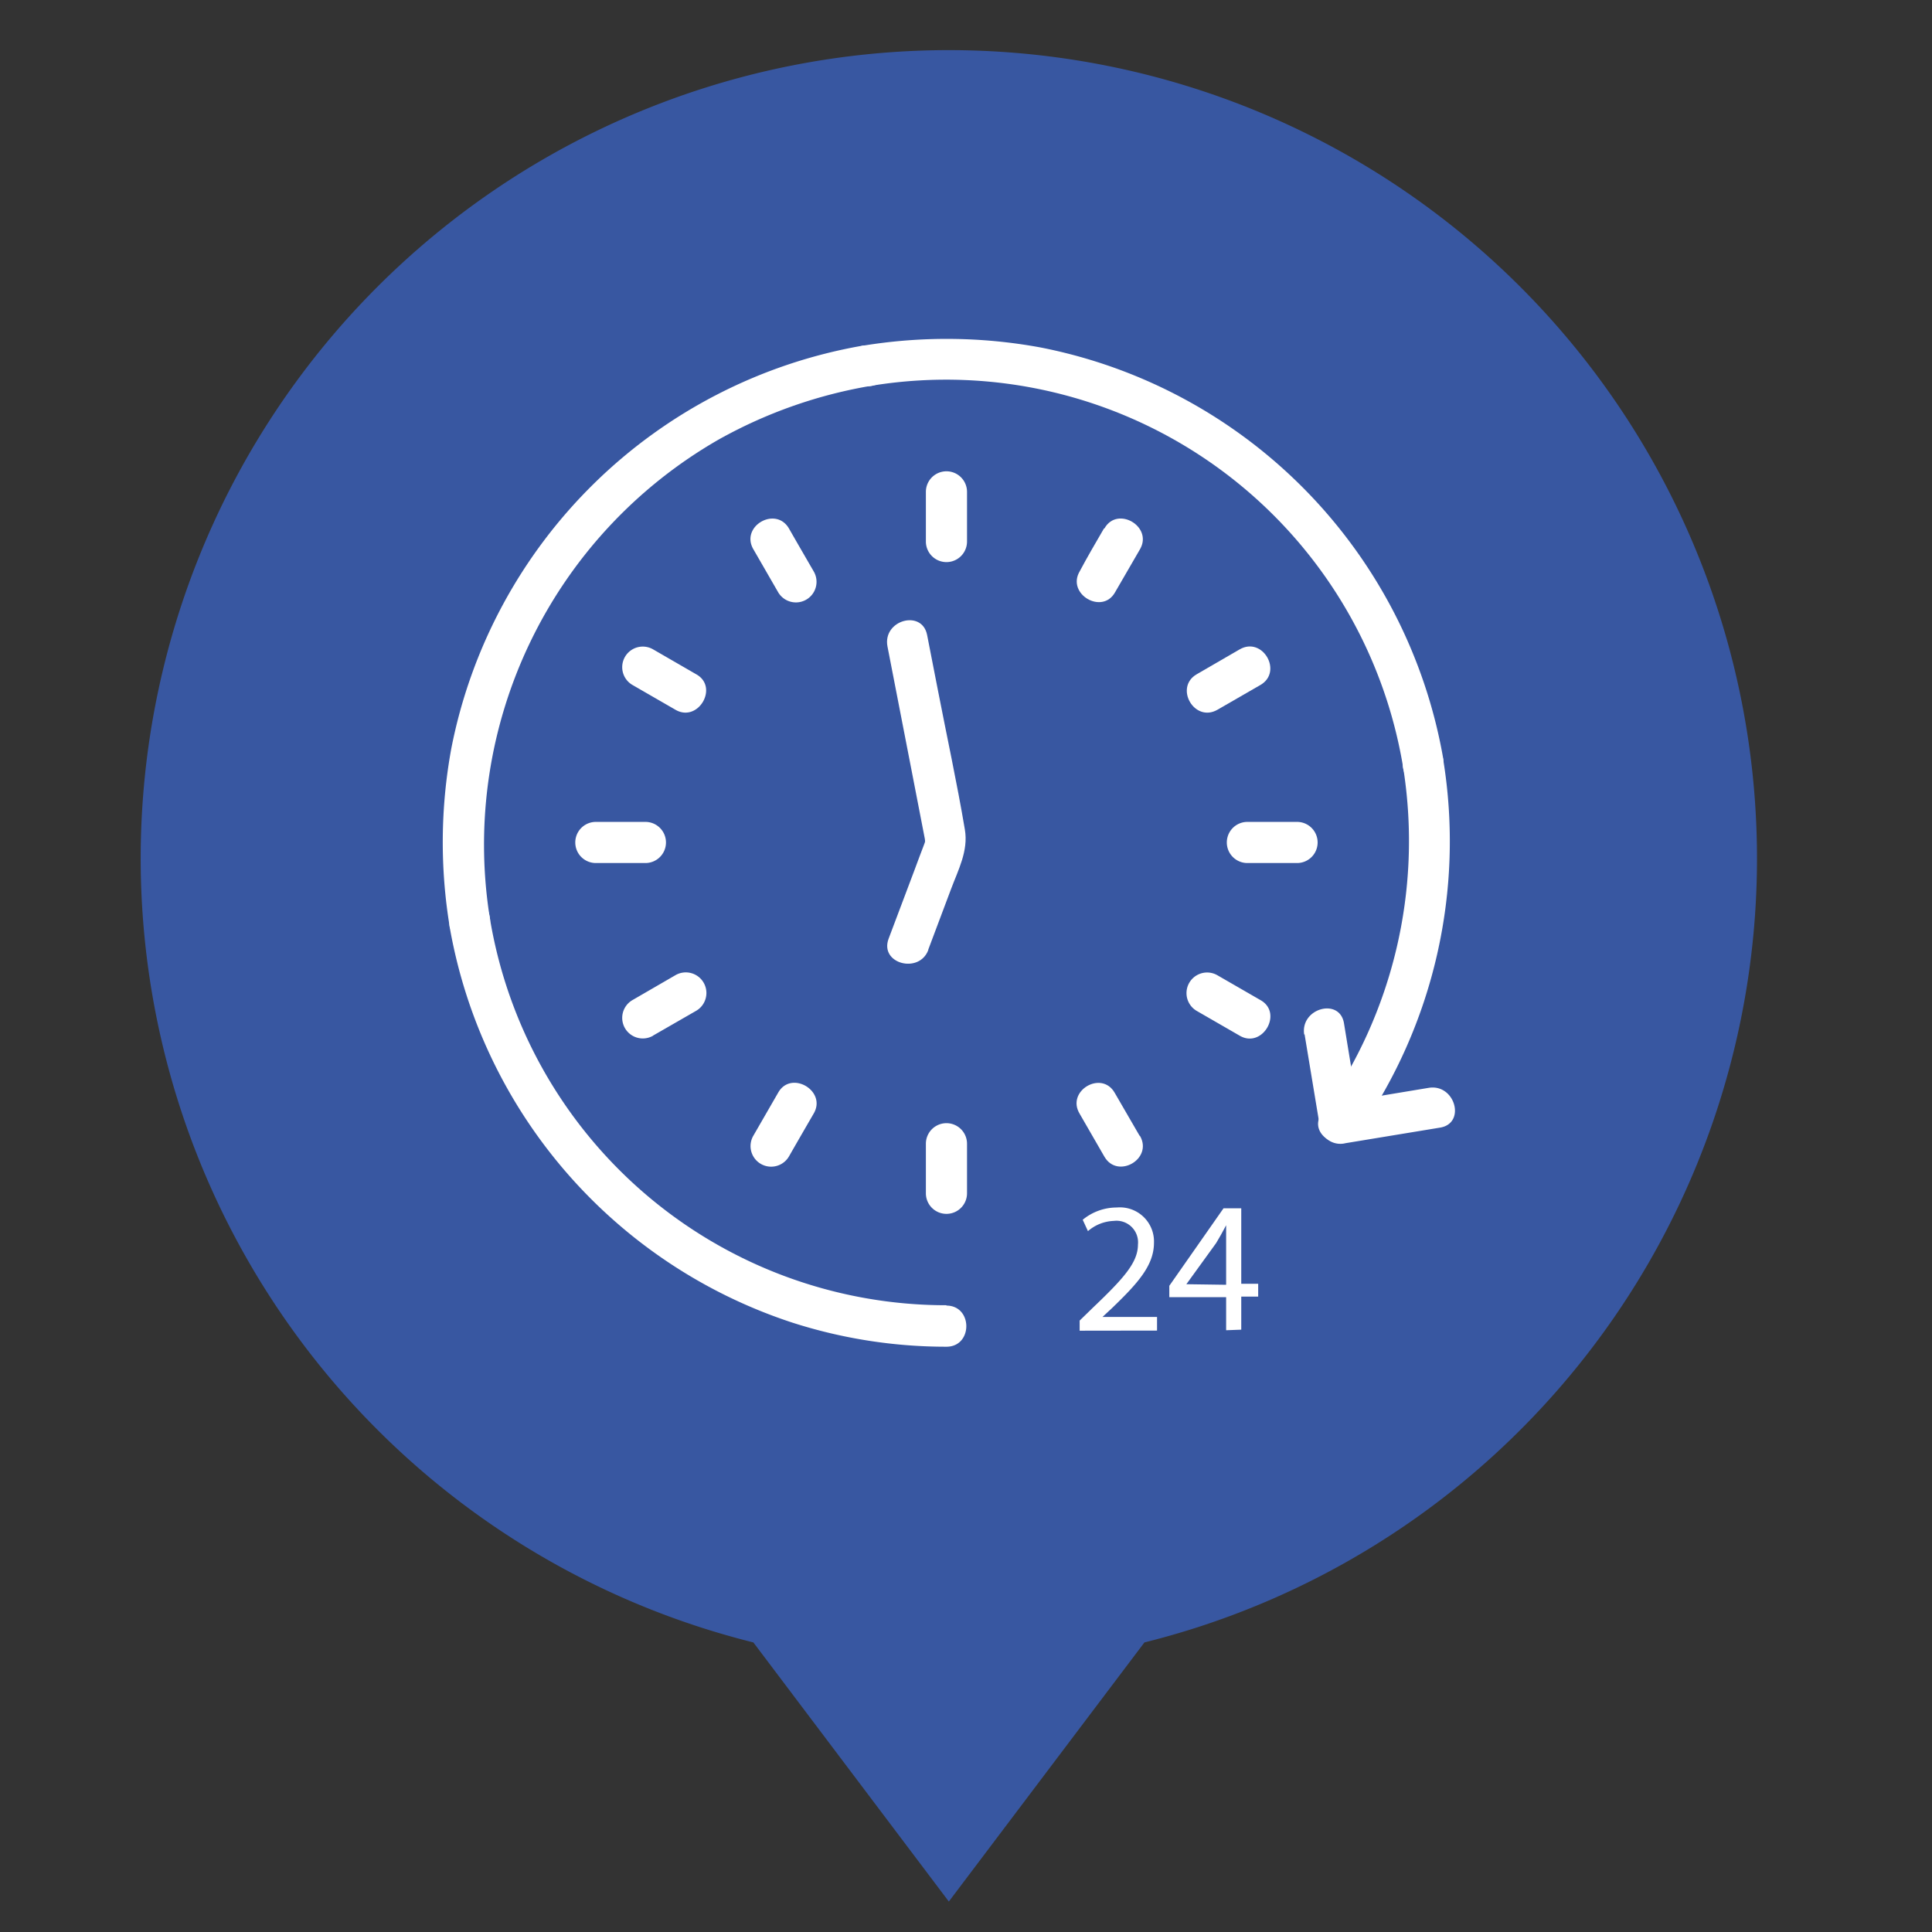 <svg id="Calque_1" data-name="Calque 1" xmlns="http://www.w3.org/2000/svg" viewBox="0 0 170 170"><rect x="0" y="0" width="170" height="170" fill="#333333" stroke="none"/><defs><style>.cls-1{fill:#3857a1;}.cls-2{fill:#fff;}</style></defs><title>PICTOS PAGE SURVEILLANCE</title><path class="cls-1" d="M154.6,75.6a71.11,71.11,0,1,0-88.31,68.92l17.2,22.8,17.21-22.8A71.06,71.06,0,0,0,154.6,75.6"/><path class="cls-2" d="M123.49,67.68a41.19,41.19,0,0,1-7.18,30.26c-1.35,1.91,1.79,3.72,3.13,1.83a44.79,44.79,0,0,0,7.54-33,1.83,1.83,0,0,0-2.23-1.27,1.85,1.85,0,0,0-1.26,2.23"/><path class="cls-2" d="M76.82,33.92a40.75,40.75,0,0,1,46.67,33.76c.39,2.29,3.88,1.32,3.49-1A44.69,44.69,0,0,0,91.54,30.57a45.62,45.62,0,0,0-15.68-.14,1.81,1.81,0,0,0,1,3.49"/><path class="cls-2" d="M43.07,80.58a41.09,41.09,0,0,1,20.16-41.9,41.63,41.63,0,0,1,13.59-4.76c2.3-.39,1.33-3.88-1-3.49A44.69,44.69,0,0,0,39.71,65.87a45.62,45.62,0,0,0-.14,15.68,1.83,1.83,0,0,0,2.23,1.26,1.86,1.86,0,0,0,1.27-2.23"/><path class="cls-2" d="M83.28,114.85A40.69,40.69,0,0,1,43.07,80.58c-.39-2.29-3.88-1.32-3.5,1a44.76,44.76,0,0,0,30.15,34.8,44.22,44.22,0,0,0,13.56,2.12c2.33,0,2.33-3.61,0-3.62"/><path class="cls-2" d="M114.79,91l1.38,8.33a1.85,1.85,0,0,0,2.23,1.26l8.32-1.37c2.29-.38,1.32-3.87-1-3.5l-8.32,1.38,2.23,1.26q-.69-4.16-1.37-8.32c-.38-2.29-3.87-1.32-3.5,1"/><path class="cls-2" d="M95,117.09v-.89l1.13-1.1c2.73-2.6,4-4,4-5.59A1.9,1.9,0,0,0,98,107.43a3.66,3.66,0,0,0-2.27.9l-.46-1a4.7,4.7,0,0,1,3-1.08,3,3,0,0,1,3.27,3.1c0,2-1.43,3.57-3.68,5.74l-.85.79v0h4.8v1.2Z"/><path class="cls-2" d="M107.89,113.05v-3.57c0-.56,0-1.12,0-1.67h0c-.32.62-.59,1.08-.88,1.57L104.39,113v0Zm0,4v-2.91h-5v-1l4.77-6.82h1.56v6.64h1.49v1.13h-1.49v2.91Z"/><path class="cls-2" d="M81.47,43.28v4.37a1.81,1.81,0,0,0,3.62,0V43.28a1.81,1.81,0,0,0-3.62,0"/><path class="cls-2" d="M66.29,48.33l2.18,3.78a1.81,1.81,0,0,0,3.13-1.83c-.73-1.26-1.46-2.52-2.18-3.78-1.17-2-4.3-.19-3.13,1.83"/><path class="cls-2" d="M55.65,60.27l3.78,2.18c2,1.17,3.85-2,1.83-3.12l-3.79-2.19a1.81,1.81,0,0,0-1.82,3.13"/><path class="cls-2" d="M52.43,75.94h4.36a1.81,1.81,0,0,0,0-3.62H52.43a1.81,1.81,0,0,0,0,3.62"/><path class="cls-2" d="M57.47,91.12l3.79-2.18a1.81,1.81,0,0,0-1.83-3.13L55.65,88a1.81,1.81,0,0,0,1.82,3.13"/><path class="cls-2" d="M69.42,101.76c.72-1.26,1.45-2.52,2.18-3.78,1.17-2-2-3.85-3.13-1.83l-2.18,3.78a1.81,1.81,0,0,0,3.13,1.83"/><path class="cls-2" d="M85.09,105v-4.36a1.81,1.81,0,0,0-3.62,0V105a1.81,1.81,0,0,0,3.62,0"/><path class="cls-2" d="M100.27,99.93l-2.19-3.78C96.92,94.14,93.79,96,95,98c.72,1.26,1.45,2.52,2.18,3.78,1.16,2,4.29.2,3.13-1.83"/><path class="cls-2" d="M110.91,88l-3.78-2.18a1.81,1.81,0,0,0-1.83,3.13l3.78,2.18c2,1.17,3.85-2,1.83-3.13"/><path class="cls-2" d="M114.13,72.32h-4.37a1.81,1.81,0,0,0,0,3.62h4.37a1.81,1.81,0,0,0,0-3.62"/><path class="cls-2" d="M109.08,57.14l-3.78,2.19c-2,1.16-.2,4.29,1.83,3.12l3.78-2.18c2-1.16.19-4.3-1.83-3.13"/><path class="cls-2" d="M97.14,46.5C96.41,47.76,95.68,49,95,50.28c-1.17,2,2,3.85,3.12,1.83l2.19-3.78c1.16-2-2-3.85-3.13-1.83"/><path class="cls-2" d="M81.68,83.56l2-5.32c.64-1.71,1.54-3.38,1.22-5.25-.7-4.15-1.6-8.27-2.4-12.4-.31-1.57-.61-3.14-.92-4.71-.44-2.29-3.93-1.32-3.49,1q1.08,5.53,2.15,11.06l1.08,5.57c.1.51.11.5,0,.78-.3.76-.57,1.53-.86,2.29L78.19,82.6c-.82,2.19,2.68,3.13,3.49,1"/></svg>
